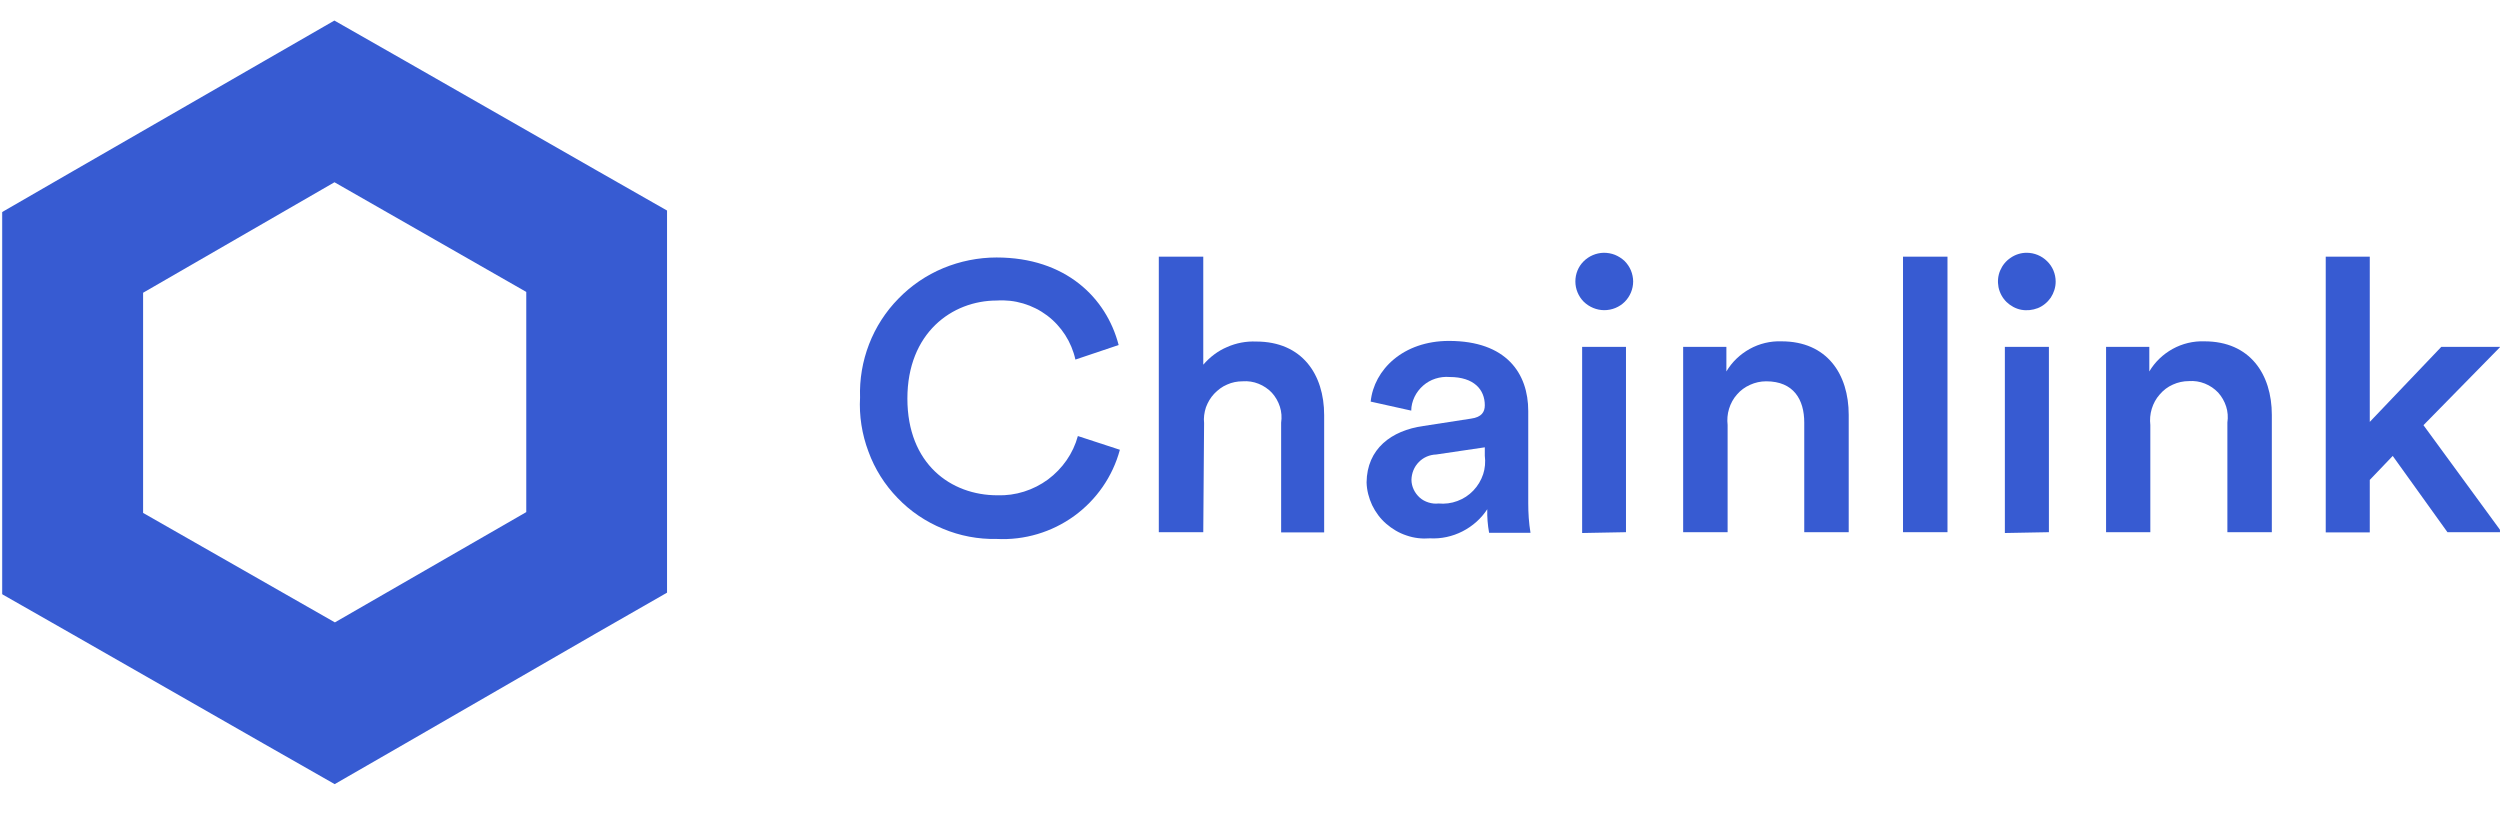 <svg width="1302" height="427" viewBox="0 0 1302 427" fill="none" xmlns="http://www.w3.org/2000/svg">
<g clip-path="url(#clip0_28497_2040)">
<mask id="mask0_28497_2040" style="mask-type:luminance" maskUnits="userSpaceOnUse" x="1" y="0" width="1302" height="428">
<path d="M1302.91 0H1V427.062H1302.91V0Z" fill="white"/>
</mask>
<g mask="url(#mask0_28497_2040)">
<path d="M447.917 207.018C447.597 197.516 449.198 188.121 452.612 179.259C456.027 170.398 461.256 162.283 467.873 155.557C474.489 148.724 482.492 143.279 491.243 139.649C499.993 136.019 509.491 134.097 518.988 134.097C554.951 134.097 576.187 155.023 582.59 179.686L560.073 187.267C558.046 178.085 552.817 169.971 545.347 164.312C537.77 158.653 528.486 155.878 519.095 156.518C495.831 156.518 472.568 173.387 472.568 207.552C472.568 241.717 495.298 257.945 519.415 257.945C528.913 258.266 538.197 255.276 545.774 249.724C553.35 244.066 558.899 236.165 561.354 227.09L583.23 234.243C579.495 248.123 571.065 260.294 559.433 268.729C547.801 277.163 533.501 281.434 519.095 280.686C509.491 280.9 499.887 279.085 491.029 275.348C482.172 271.718 474.062 266.273 467.446 259.333C460.723 252.394 455.6 244.279 452.292 235.204C448.877 226.129 447.384 216.52 447.917 207.018Z" fill="#375BD2"/>
<path d="M626.662 277.163H603.505V133.67H626.662V189.936C630.077 185.985 634.239 182.782 639.041 180.754C643.843 178.618 648.965 177.658 654.194 177.871C678.098 177.871 689.623 194.954 689.623 216.2V277.27H667.213V220.15C667.64 217.374 667.427 214.492 666.573 211.822C665.719 209.153 664.332 206.698 662.411 204.562C660.491 202.534 658.143 200.932 655.475 199.865C652.807 198.797 650.033 198.37 647.151 198.584C644.377 198.584 641.602 199.117 639.041 200.292C636.48 201.359 634.239 203.068 632.318 205.096C630.397 207.125 629.01 209.58 628.05 212.143C627.196 214.812 626.769 217.588 627.089 220.364L626.662 277.163Z" fill="#375BD2"/>
<path d="M741.273 221.859L766.137 218.015C771.686 217.268 773.287 214.492 773.287 211.075C773.287 202.961 767.738 196.342 754.932 196.342C752.478 196.128 749.916 196.449 747.569 197.196C745.221 197.943 742.98 199.224 741.166 200.826C739.352 202.427 737.751 204.456 736.684 206.698C735.617 208.94 734.976 211.396 734.976 213.851L713.847 209.154C715.555 192.498 730.815 177.551 754.612 177.551C784.492 177.551 795.91 194.42 795.91 214.065V262.003C795.91 267.234 796.23 272.359 797.084 277.484H775.528C774.781 273.426 774.461 269.263 774.567 265.205C771.366 270.117 766.884 274.067 761.655 276.736C756.426 279.405 750.557 280.686 744.687 280.366C740.632 280.686 736.471 280.259 732.522 278.871C728.574 277.59 725.052 275.455 721.957 272.786C718.863 270.117 716.408 266.807 714.594 263.07C712.887 259.333 711.82 255.383 711.713 251.219C711.926 233.71 724.625 224.208 741.273 221.859ZM773.287 237.34V232.962L747.996 236.699C744.581 236.806 741.273 238.194 738.925 240.649C736.47 243.105 735.19 246.415 735.083 249.831C735.083 251.646 735.51 253.355 736.257 254.956C737.004 256.557 738.071 257.945 739.352 259.12C740.632 260.294 742.233 261.148 743.94 261.682C745.648 262.216 747.462 262.43 749.169 262.216C752.478 262.536 755.892 262.109 758.987 260.935C762.188 259.76 764.963 257.945 767.311 255.49C769.658 253.034 771.366 250.152 772.433 246.949C773.393 244.066 773.714 240.649 773.287 237.34Z" fill="#375BD2"/>
<path d="M835.181 131.642C837.208 131.642 839.129 131.962 841.05 132.709C842.864 133.457 844.571 134.524 846.065 135.912C847.453 137.3 848.626 139.008 849.373 140.823C850.12 142.638 850.547 144.667 850.547 146.589C850.547 150.539 848.947 154.383 846.172 157.159C843.397 159.934 839.556 161.536 835.501 161.536C831.552 161.536 827.711 159.934 824.829 157.159C822.055 154.383 820.454 150.539 820.454 146.589C820.454 142.638 821.948 138.902 824.723 136.126C827.497 133.35 831.232 131.748 835.181 131.642ZM823.976 277.59V180.647H846.812V277.163L823.976 277.59Z" fill="#375BD2"/>
<path d="M899.742 277.163H876.585V180.647H899.102V193.459C901.983 188.548 906.252 184.491 911.267 181.715C916.283 178.939 922.045 177.551 927.808 177.765C951.498 177.765 962.81 194.847 962.81 216.093V277.163H939.653V220.044C939.653 208.193 934.211 198.584 919.804 198.584C916.923 198.584 914.042 199.224 911.481 200.399C908.813 201.573 906.465 203.282 904.651 205.417C902.73 207.552 901.343 210.115 900.489 212.89C899.636 215.666 899.422 218.549 899.742 221.325V277.163Z" fill="#375BD2"/>
<path d="M991.089 277.163V133.67H1014.25V277.163H991.089Z" fill="#375BD2"/>
<path d="M1055.44 131.642C1059.49 131.642 1063.33 133.243 1066.11 136.019C1068.99 138.795 1070.59 142.638 1070.59 146.696C1070.59 149.685 1069.63 152.568 1068.03 155.023C1066.32 157.479 1063.97 159.401 1061.31 160.468C1058.53 161.536 1055.54 161.856 1052.66 161.322C1049.78 160.789 1047.11 159.294 1044.98 157.265C1042.85 155.13 1041.46 152.568 1040.82 149.578C1040.28 146.696 1040.5 143.706 1041.67 140.93C1042.85 138.154 1044.66 135.912 1047.22 134.204C1049.57 132.602 1052.45 131.642 1055.44 131.642ZM1044.13 277.59V180.647H1067.07V277.163L1044.13 277.59Z" fill="#375BD2"/>
<path d="M1120 277.163H1096.84V180.647H1119.36V193.459C1122.24 188.548 1126.51 184.491 1131.52 181.715C1136.54 178.939 1142.3 177.551 1148.07 177.765C1171.76 177.765 1183.17 194.847 1183.17 216.093V277.163H1160.02V220.044C1160.44 217.268 1160.23 214.385 1159.38 211.716C1158.52 209.047 1157.14 206.591 1155.22 204.456C1153.29 202.427 1150.95 200.826 1148.28 199.758C1145.61 198.691 1142.84 198.264 1139.96 198.477C1137.07 198.477 1134.19 199.118 1131.63 200.292C1128.96 201.467 1126.72 203.175 1124.8 205.417C1122.88 207.552 1121.49 210.115 1120.64 212.89C1119.79 215.666 1119.57 218.549 1119.89 221.325V277.163H1120Z" fill="#375BD2"/>
<path d="M1262.14 221.431L1302.91 277.163H1274.63L1246.13 237.446L1234.18 249.938V277.27H1211.24V133.67H1234.18V219.723L1271.43 180.647H1302.16L1262.14 221.431Z" fill="#375BD2"/>
<path d="M174.196 94.915L274.08 152.034V266.7L174.41 324.14L74.526 267.127V152.461L174.196 94.915ZM174.196 10.677L137.487 31.816L37.603 89.363L1 110.502V152.675V267.234V309.406L37.709 330.332L137.593 387.452L174.303 408.378L211.012 387.238L310.683 329.692L347.393 308.659V266.487V151.82V109.648L310.683 88.722L210.799 31.602L174.09 10.677H174.196Z" fill="#375BD2"/>
</g>
</g>
<defs>
<clipPath id="clip0_28497_2040">
<rect width="1302" height="427" fill="white"/>
</clipPath>
</defs>
</svg>
